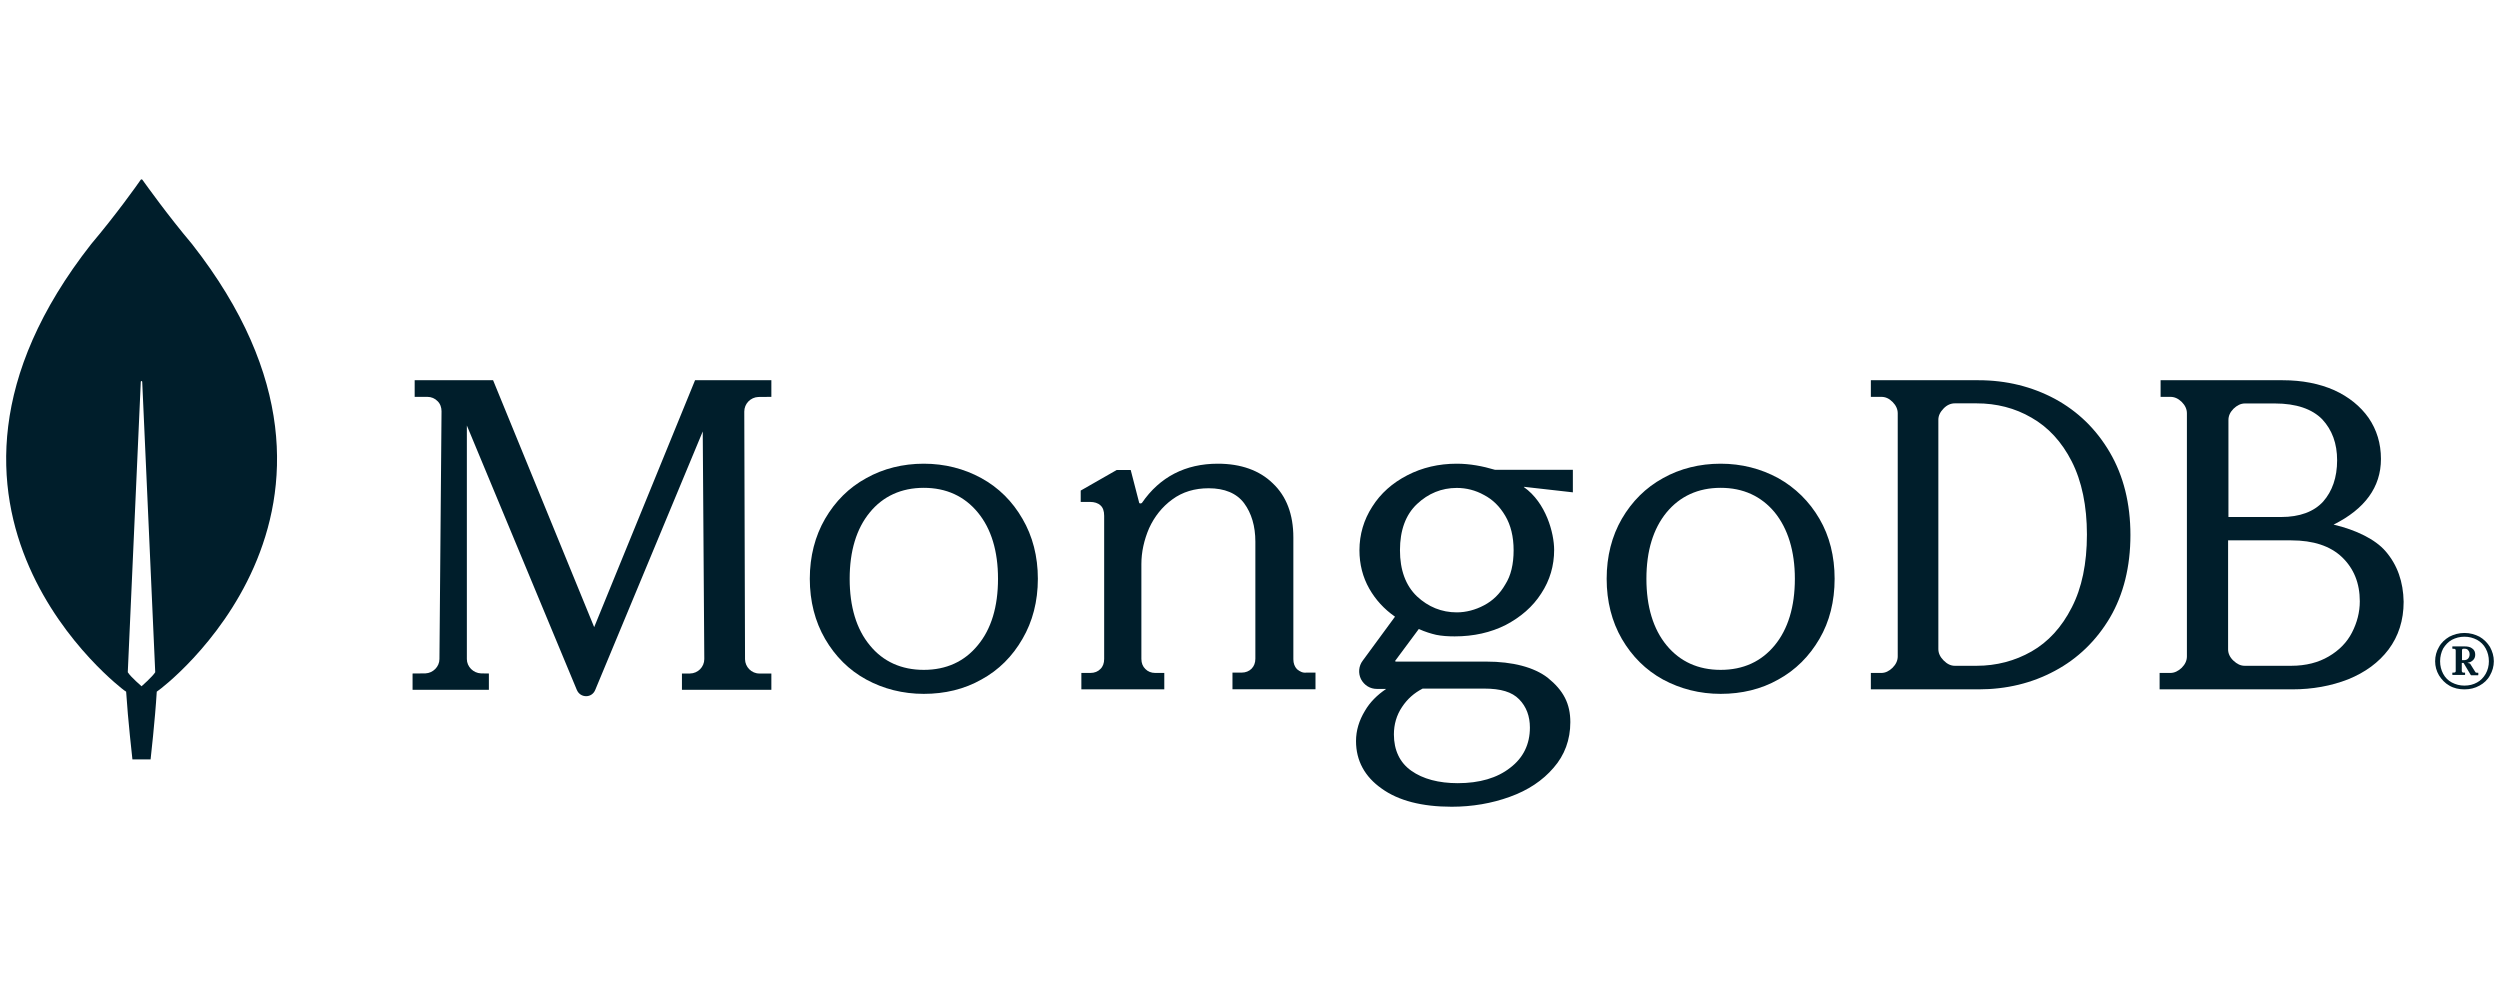 <svg width="152" height="60" viewBox="0 0 152 60" fill="none" xmlns="http://www.w3.org/2000/svg">
<g clip-path="url(#clip0_1224_17042)">
<path fill-rule="evenodd" clip-rule="evenodd" d="M9.658 41.959L9.531 42.053C9.43 43.754 9.156 46.171 9.156 46.171H8.051C8.051 46.171 7.776 43.747 7.669 42.053L7.549 41.973C7.549 41.973 -7.161 31.039 5.547 14.836C7.033 13.081 8.305 11.294 8.56 10.925C8.587 10.899 8.627 10.899 8.654 10.925C8.921 11.294 10.194 13.081 11.673 14.836C24.382 31.039 9.671 41.973 9.658 41.959ZM9.437 40.875V40.848L8.647 23.212C8.647 23.152 8.56 23.152 8.56 23.212L7.77 40.848V40.875C7.944 41.156 8.607 41.725 8.607 41.725C8.607 41.725 9.256 41.156 9.437 40.875Z" fill="#001E2B"/>
<path d="M42.259 23.118H46.899V24.129L46.109 24.136C45.633 24.156 45.252 24.544 45.252 25.026L45.298 40.085C45.305 40.553 45.694 40.949 46.162 40.949H46.899V41.94H41.462V40.949H41.951C42.433 40.942 42.821 40.553 42.821 40.072L42.727 26.232L36.193 41.94C36.099 42.181 35.885 42.328 35.637 42.328C35.382 42.328 35.168 42.181 35.068 41.94L28.385 25.87V40.072C28.385 40.533 28.774 40.922 29.242 40.942L29.724 40.949V41.94H25.084V40.949L25.868 40.942C26.33 40.922 26.718 40.533 26.718 40.072L26.845 25.006C26.845 24.779 26.772 24.551 26.604 24.39C26.444 24.223 26.223 24.129 25.988 24.129H25.212V23.118H29.979L29.999 23.165L36.126 38.13L42.259 23.118Z" fill="#001E2B"/>
<path d="M79.426 40.895H79.982V41.906H74.934V40.895H75.489C75.737 40.895 75.945 40.808 76.092 40.661C76.246 40.507 76.326 40.299 76.326 40.051V32.934C76.326 31.99 76.092 31.206 75.643 30.597C75.188 29.988 74.451 29.686 73.487 29.686C72.637 29.686 71.894 29.907 71.271 30.369C70.655 30.818 70.186 31.414 69.865 32.117C69.557 32.833 69.396 33.57 69.396 34.293V40.065C69.396 40.319 69.483 40.527 69.637 40.674C69.785 40.828 69.992 40.915 70.24 40.915H70.789V41.913H65.747V40.915H66.296C66.551 40.915 66.758 40.828 66.906 40.674C67.059 40.527 67.133 40.319 67.133 40.065V31.36C67.133 31.066 67.059 30.858 66.906 30.724C66.758 30.584 66.531 30.517 66.276 30.517H65.707V29.827L67.897 28.575H68.747L69.256 30.544C69.256 30.584 69.289 30.61 69.336 30.61C69.37 30.61 69.41 30.597 69.43 30.577C70.514 28.997 72.075 28.193 74.043 28.193C75.442 28.193 76.574 28.595 77.384 29.385C78.215 30.169 78.636 31.273 78.636 32.679V40.085C78.636 40.326 78.71 40.533 78.857 40.687C79.031 40.835 79.219 40.922 79.426 40.895Z" fill="#001E2B"/>
<path fill-rule="evenodd" clip-rule="evenodd" d="M128.284 27.517C129.108 28.93 129.53 30.611 129.53 32.532C129.53 34.454 129.108 36.148 128.284 37.554C127.461 38.947 126.329 40.045 124.936 40.788C123.544 41.538 121.99 41.913 120.296 41.913H113.748V40.915H114.384C114.632 40.915 114.86 40.801 115.067 40.6C115.275 40.393 115.382 40.158 115.382 39.911V25.127C115.382 24.879 115.275 24.645 115.067 24.437C114.853 24.223 114.632 24.129 114.384 24.129H113.748V23.118H120.296C121.99 23.118 123.544 23.506 124.936 24.25C126.329 25.006 127.454 26.091 128.284 27.517ZM125.961 28.053C125.352 26.854 124.528 25.971 123.517 25.395C122.506 24.805 121.381 24.524 120.176 24.524H118.85C118.609 24.524 118.375 24.625 118.174 24.832C117.953 25.06 117.852 25.281 117.852 25.522V39.469C117.852 39.717 117.966 39.951 118.174 40.158C118.388 40.373 118.609 40.48 118.85 40.48H120.176C121.381 40.48 122.506 40.185 123.517 39.609C124.528 39.034 125.352 38.136 125.961 36.938C126.577 35.746 126.885 34.266 126.885 32.499C126.885 30.765 126.577 29.265 125.961 28.053Z" fill="#001E2B"/>
<path fill-rule="evenodd" clip-rule="evenodd" d="M146.141 36.59C146.141 37.715 145.827 38.685 145.224 39.489C144.628 40.279 143.805 40.882 142.767 41.303C141.736 41.705 140.597 41.913 139.372 41.913H131.304V40.915H131.96C132.201 40.915 132.442 40.801 132.65 40.6C132.857 40.393 132.964 40.158 132.964 39.911V25.127C132.964 24.879 132.857 24.645 132.65 24.437C132.429 24.223 132.201 24.129 131.96 24.129H131.364V23.118H138.789C139.975 23.118 141.019 23.326 141.916 23.721C142.814 24.129 143.517 24.705 144.012 25.408C144.508 26.131 144.762 26.968 144.762 27.905C144.762 29.62 143.778 30.952 141.883 31.896C143.255 32.218 144.427 32.8 145.037 33.51C145.76 34.34 146.121 35.378 146.141 36.59ZM136.48 40.48H139.305C140.202 40.48 140.966 40.279 141.588 39.911C142.218 39.542 142.693 39.06 143.001 38.458C143.309 37.862 143.476 37.219 143.476 36.563C143.476 35.458 143.115 34.568 142.398 33.878C141.682 33.195 140.651 32.854 139.305 32.854H135.468V39.489C135.468 39.73 135.582 39.971 135.79 40.165C136.011 40.373 136.225 40.48 136.48 40.48ZM138.696 31.434C139.821 31.434 140.684 31.113 141.247 30.497C141.803 29.867 142.097 29.024 142.097 27.986C142.097 26.968 141.796 26.145 141.193 25.495C140.577 24.866 139.613 24.531 138.314 24.531H136.486C136.245 24.531 136.011 24.645 135.797 24.852C135.582 25.073 135.489 25.288 135.489 25.542V31.434H138.696Z" fill="#001E2B"/>
<path fill-rule="evenodd" clip-rule="evenodd" d="M62.165 31.541C62.781 32.592 63.102 33.824 63.102 35.19C63.102 36.563 62.781 37.795 62.165 38.846C61.556 39.904 60.725 40.741 59.667 41.317C58.63 41.906 57.438 42.187 56.166 42.187C54.9 42.187 53.715 41.886 52.671 41.317C51.613 40.741 50.782 39.904 50.166 38.846C49.557 37.795 49.236 36.563 49.236 35.19C49.236 33.824 49.557 32.592 50.166 31.541C50.782 30.483 51.613 29.646 52.671 29.07C53.708 28.488 54.9 28.193 56.166 28.193C57.438 28.193 58.616 28.495 59.667 29.07C60.725 29.653 61.556 30.483 62.165 31.541ZM59.447 31.153C58.636 30.169 57.532 29.66 56.166 29.66C54.806 29.66 53.688 30.169 52.885 31.153C52.068 32.144 51.66 33.51 51.66 35.19C51.66 36.884 52.068 38.25 52.885 39.234C53.688 40.225 54.806 40.728 56.166 40.728C57.532 40.728 58.636 40.225 59.447 39.234C60.27 38.25 60.679 36.884 60.679 35.19C60.679 33.51 60.27 32.144 59.447 31.153Z" fill="#001E2B"/>
<path fill-rule="evenodd" clip-rule="evenodd" d="M110.621 31.541C111.237 32.592 111.545 33.824 111.545 35.19C111.545 36.563 111.237 37.795 110.621 38.846C110.005 39.904 109.168 40.741 108.117 41.317C107.079 41.906 105.887 42.187 104.615 42.187C103.343 42.187 102.171 41.886 101.113 41.317C100.062 40.741 99.225 39.904 98.609 38.846C98 37.795 97.685 36.563 97.685 35.19C97.685 33.824 98 32.592 98.609 31.541C99.225 30.483 100.062 29.646 101.113 29.07C102.151 28.488 103.343 28.193 104.615 28.193C105.887 28.193 107.059 28.495 108.117 29.07C109.155 29.653 110.005 30.483 110.621 31.541ZM107.903 31.153C107.086 30.169 105.988 29.66 104.615 29.66C103.249 29.66 102.144 30.169 101.328 31.153C100.517 32.144 100.102 33.49 100.102 35.19C100.102 36.884 100.517 38.25 101.328 39.234C102.144 40.225 103.249 40.728 104.615 40.728C105.988 40.728 107.086 40.225 107.903 39.234C108.713 38.25 109.128 36.884 109.128 35.19C109.128 33.51 108.706 32.144 107.903 31.153Z" fill="#001E2B"/>
<path fill-rule="evenodd" clip-rule="evenodd" d="M90.889 28.562H95.63V29.934L92.664 29.599C92.664 29.599 92.65 29.599 92.65 29.613C94.003 30.564 94.492 32.418 94.492 33.436C94.492 34.387 94.237 35.277 93.708 36.081C93.192 36.891 92.456 37.52 91.552 37.996C90.641 38.458 89.597 38.692 88.445 38.692C88.03 38.692 87.649 38.665 87.32 38.598C87.006 38.525 86.651 38.418 86.263 38.243L84.836 40.165C84.816 40.178 84.836 40.205 84.836 40.205C84.836 40.205 84.843 40.225 84.856 40.225H90.367C91.974 40.225 93.266 40.567 94.096 41.203C95.061 41.98 95.476 42.783 95.476 43.908C95.476 44.979 95.128 45.917 94.458 46.68C93.795 47.457 92.898 48.053 91.793 48.448C90.709 48.843 89.51 49.05 88.265 49.05C86.457 49.05 85.024 48.682 84.006 47.945C82.975 47.222 82.446 46.245 82.446 45.06C82.446 44.423 82.627 43.814 82.988 43.218C83.29 42.696 83.732 42.254 84.281 41.886H83.712C83.31 41.886 82.948 41.672 82.747 41.29C82.573 40.935 82.6 40.5 82.855 40.165L84.816 37.494C84.153 37.032 83.638 36.469 83.249 35.786C82.855 35.09 82.654 34.306 82.654 33.456C82.654 32.499 82.921 31.601 83.43 30.811C83.939 30.001 84.656 29.365 85.566 28.896C86.47 28.428 87.475 28.193 88.573 28.193C89.376 28.193 90.139 28.341 90.889 28.562ZM91.519 35.538C91.867 34.996 92.028 34.293 92.028 33.456C92.028 32.626 91.853 31.923 91.519 31.36C91.184 30.791 90.755 30.369 90.226 30.095C89.711 29.807 89.148 29.666 88.573 29.666C87.649 29.666 86.838 30.001 86.155 30.644C85.466 31.293 85.118 32.237 85.118 33.456C85.118 34.661 85.466 35.605 86.155 36.262C86.838 36.898 87.649 37.232 88.573 37.232C89.142 37.232 89.711 37.078 90.226 36.804C90.755 36.529 91.191 36.108 91.519 35.538ZM85.245 42.984C84.91 43.479 84.749 44.049 84.749 44.651C84.749 45.615 85.111 46.372 85.807 46.861C86.51 47.363 87.481 47.617 88.633 47.617C89.952 47.617 91.03 47.303 91.82 46.68C92.623 46.071 93.018 45.24 93.018 44.236C93.018 43.546 92.804 42.964 92.362 42.515C91.927 42.073 91.264 41.866 90.226 41.866H86.497C85.981 42.134 85.573 42.489 85.245 42.984Z" fill="#001E2B"/>
<path fill-rule="evenodd" clip-rule="evenodd" d="M148.92 41.685C148.659 41.538 148.451 41.317 148.291 41.062C148.137 40.801 148.056 40.513 148.056 40.205C148.056 39.891 148.137 39.589 148.291 39.335C148.431 39.074 148.659 38.866 148.92 38.712C149.195 38.571 149.502 38.484 149.837 38.484C150.179 38.484 150.48 38.571 150.755 38.712C151.022 38.866 151.23 39.08 151.391 39.335C151.538 39.609 151.625 39.891 151.625 40.205C151.625 40.513 151.538 40.808 151.391 41.062C151.243 41.337 151.022 41.538 150.755 41.685C150.48 41.839 150.179 41.913 149.837 41.913C149.509 41.913 149.195 41.846 148.92 41.685ZM150.601 41.497C150.828 41.377 151.002 41.189 151.13 40.968C151.257 40.741 151.324 40.486 151.324 40.205C151.324 39.924 151.257 39.656 151.13 39.428C151.009 39.201 150.828 39.027 150.601 38.9C150.366 38.779 150.125 38.712 149.837 38.712C149.556 38.712 149.308 38.779 149.074 38.9C148.846 39.027 148.679 39.214 148.545 39.428C148.425 39.656 148.358 39.924 148.358 40.205C148.358 40.486 148.425 40.741 148.545 40.968C148.672 41.203 148.846 41.377 149.074 41.497C149.308 41.618 149.556 41.685 149.837 41.685C150.125 41.685 150.386 41.618 150.601 41.497ZM149.101 41.029V40.901L149.134 40.895H149.215C149.235 40.895 149.261 40.875 149.282 40.868C149.308 40.834 149.308 40.821 149.308 40.801V39.542C149.308 39.516 149.288 39.489 149.282 39.469C149.255 39.449 149.235 39.449 149.215 39.449H149.134L149.101 39.428V39.308L149.134 39.301H149.837C150.045 39.301 150.199 39.335 150.313 39.428C150.447 39.522 150.493 39.649 150.493 39.81C150.493 39.931 150.453 40.051 150.36 40.138C150.266 40.232 150.152 40.279 150.018 40.299L150.179 40.346L150.493 40.848C150.52 40.895 150.547 40.901 150.587 40.901H150.668L150.681 40.915V41.035L150.668 41.056H150.246L150.219 41.035L149.784 40.306H149.677V40.801C149.677 40.821 149.69 40.848 149.71 40.868C149.737 40.895 149.744 40.895 149.77 40.895H149.851L149.877 40.901V41.029L149.851 41.035H149.134L149.101 41.029ZM149.804 40.138C149.904 40.138 149.998 40.111 150.058 40.044C150.112 39.991 150.152 39.891 150.152 39.79C150.152 39.676 150.125 39.602 150.065 39.536C150.018 39.462 149.931 39.442 149.837 39.442H149.784C149.757 39.442 149.723 39.449 149.717 39.462C149.69 39.489 149.69 39.509 149.69 39.536V40.138H149.804Z" fill="#001E2B"/>
</g>
<defs>
<clipPath id="clip0_1224_17042">
<rect width="151.25" height="59.294" fill="white" transform="translate(0.375 0.353)"/>
</clipPath>
</defs>
</svg>

